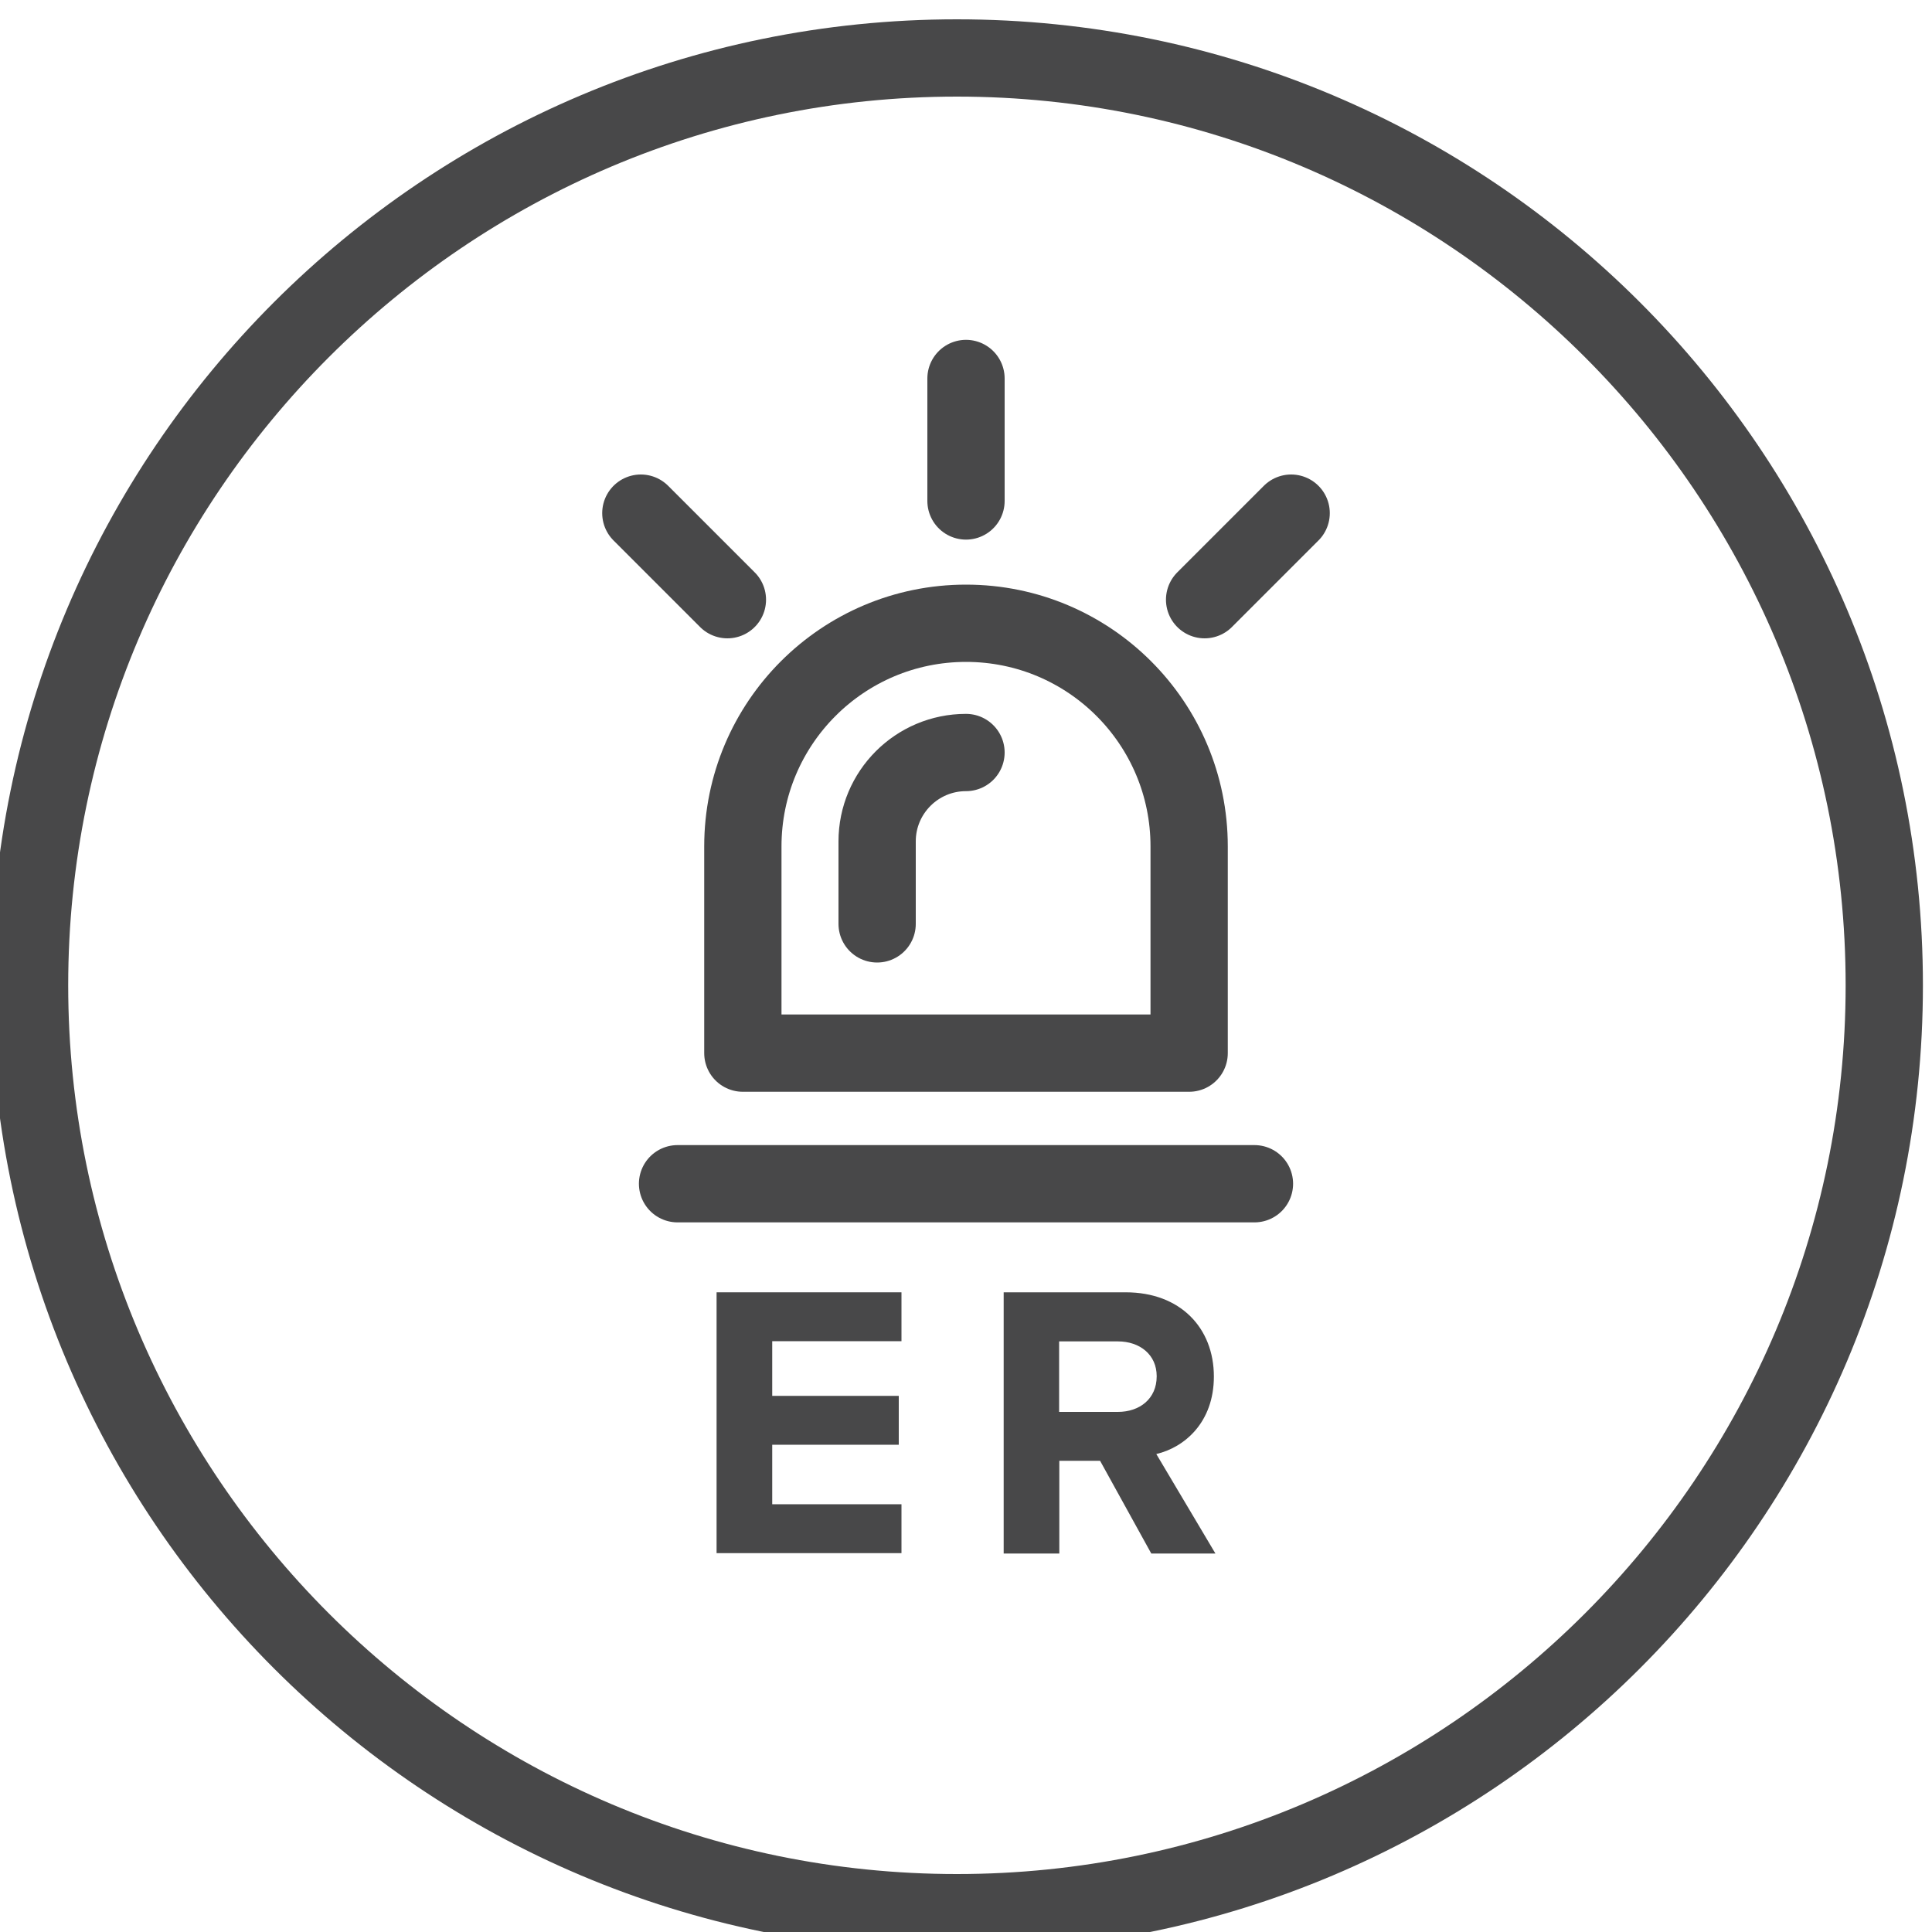 <?xml version="1.0" encoding="UTF-8"?>
<svg id="GRAY" xmlns="http://www.w3.org/2000/svg" width="100" height="100" viewBox="0 0 100 100">
  <defs>
    <style>
      .cls-1 {
        stroke-miterlimit: 10;
      }

      .cls-1, .cls-2 {
        stroke-linecap: round;
      }

      .cls-1, .cls-2, .cls-3 {
        fill: none;
        stroke: #484849;
        stroke-width: 4px;
      }

      .cls-2, .cls-3 {
        stroke-linejoin: round;
      }

      .cls-4 {
        fill: #484849;
        stroke-width: 0px;
      }
    </style>
  </defs>
  <g>
    <path class="cls-3" d="m61.55,54.51v-10.7c0-6.38-5.17-11.55-11.55-11.55s-11.55,5.17-11.55,11.55v10.7h23.09Z"/>
    <line class="cls-1" x1="35.07" y1="61.27" x2="64.93" y2="61.27"/>
    <line class="cls-1" x1="50" y1="25.93" x2="50" y2="19.59"/>
    <line class="cls-1" x1="37.65" y1="31.04" x2="33.17" y2="26.56"/>
    <line class="cls-1" x1="62.35" y1="31.04" x2="66.83" y2="26.56"/>
    <path class="cls-2" d="m50,38.95c-2.54,0-4.6,2.06-4.6,4.6v4.27"/>
    <path class="cls-4" d="m37.09,80.41v-13.52h9.57v2.53h-6.69v2.83h6.55v2.53h-6.55v3.08h6.69v2.53h-9.57Z"/>
    <path class="cls-4" d="m59.59,80.41l-2.65-4.8h-2.11v4.8h-2.88v-13.52h6.32c2.82,0,4.56,1.84,4.56,4.36,0,2.37-1.52,3.67-2.98,4.01l3.06,5.15h-3.32Zm.28-9.18c0-1.11-.87-1.8-2.01-1.8h-3.04v3.65h3.04c1.14,0,2.01-.69,2.01-1.84Z"/>
  </g>
  <path class="cls-4" d="m49.53,5c25.36,0,46,20.64,46,46s-20.64,46-46,46S3.53,76.36,3.53,51,24.17,5,49.53,5m0-4C21.92,1-.47,23.39-.47,51s22.39,50,50,50,50-22.39,50-50S77.14,1,49.53,1h0Z"/>
</svg>